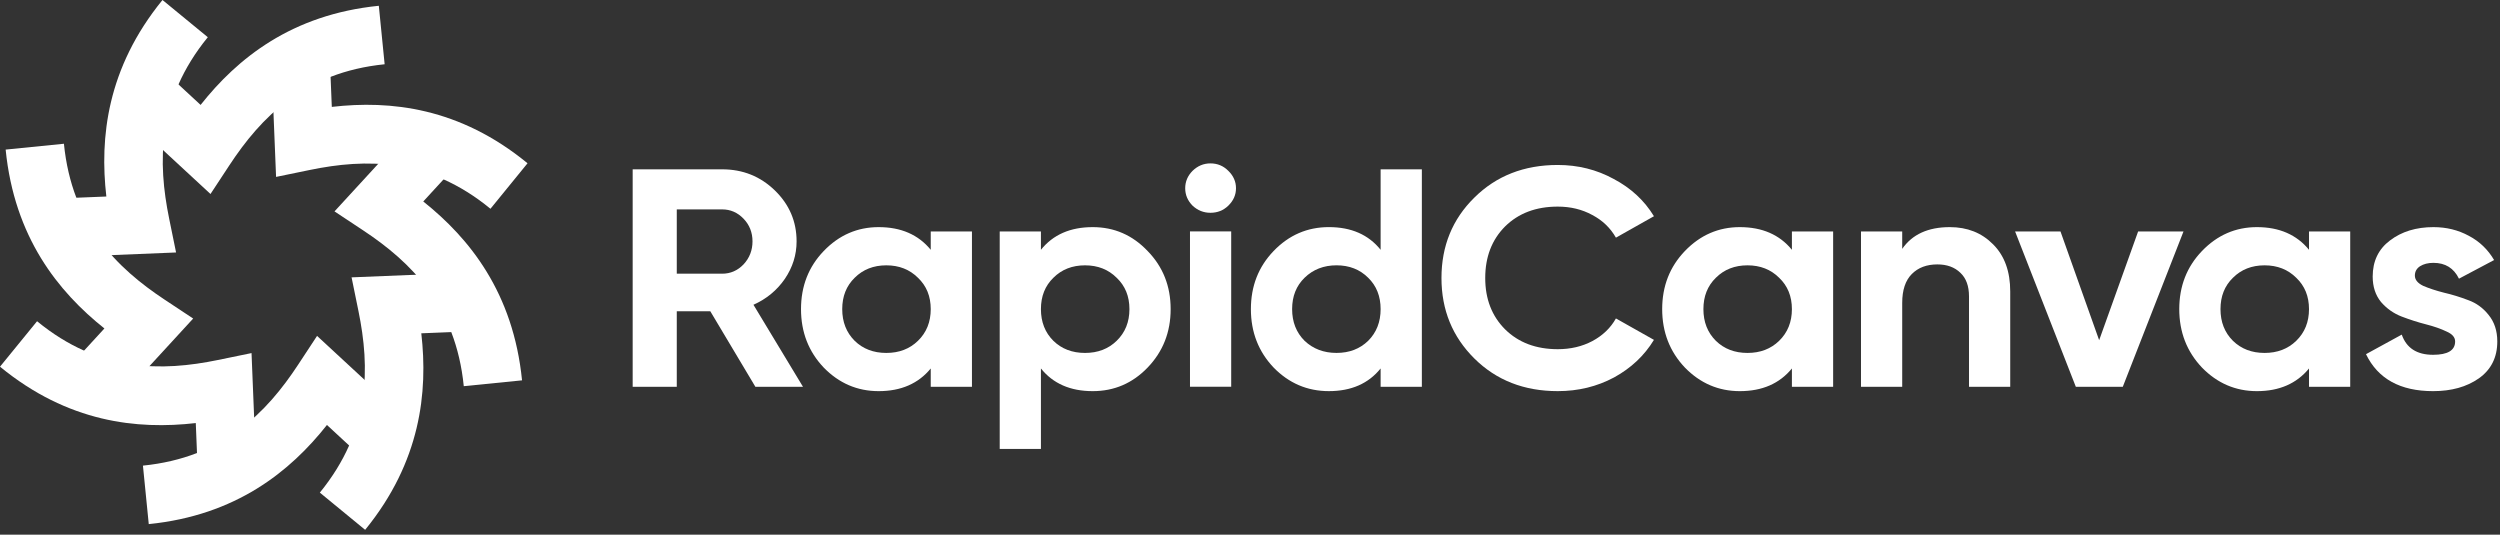 <svg width="173" height="37" viewBox="0 0 173 37" fill="none" xmlns="http://www.w3.org/2000/svg">
<rect x="0" y="0" width="173" height="37" fill="#333333" stroke="none"/>
<g clip-path="url(#clip0_14051_6034)">
<path d="M52.272 26.765L49.154 21.541H46.833V26.765H43.781V11.717H49.972C51.402 11.717 52.618 12.204 53.621 13.179C54.623 14.153 55.124 15.328 55.124 16.704C55.124 17.636 54.852 18.503 54.306 19.305C53.761 20.094 53.038 20.688 52.139 21.09L55.566 26.765H52.272ZM46.833 14.49V18.94H49.972C50.547 18.94 51.041 18.725 51.454 18.295C51.867 17.851 52.073 17.32 52.073 16.704C52.073 16.088 51.867 15.565 51.454 15.135C51.041 14.705 50.547 14.49 49.972 14.49H46.833Z" fill="white"/>
<path d="M64.407 16.018H67.259V26.766H64.407V25.498C63.552 26.544 62.35 27.067 60.803 27.067C59.329 27.067 58.061 26.523 57 25.434C55.953 24.33 55.43 22.983 55.43 21.392C55.43 19.801 55.953 18.461 57 17.372C58.061 16.268 59.329 15.717 60.803 15.717C62.35 15.717 63.552 16.24 64.407 17.286V16.018ZM59.144 23.585C59.719 24.144 60.449 24.423 61.333 24.423C62.218 24.423 62.947 24.144 63.522 23.585C64.112 23.012 64.407 22.281 64.407 21.392C64.407 20.503 64.112 19.78 63.522 19.221C62.947 18.648 62.218 18.361 61.333 18.361C60.449 18.361 59.719 18.648 59.144 19.221C58.57 19.78 58.282 20.503 58.282 21.392C58.282 22.281 58.57 23.012 59.144 23.585Z" fill="white"/>
<path d="M75.614 15.717C77.103 15.717 78.37 16.268 79.417 17.372C80.478 18.461 81.009 19.801 81.009 21.392C81.009 22.983 80.478 24.33 79.417 25.434C78.37 26.523 77.103 27.067 75.614 27.067C74.066 27.067 72.872 26.544 72.032 25.498V31.066H69.18V16.018H72.032V17.286C72.872 16.24 74.066 15.717 75.614 15.717ZM72.894 23.585C73.469 24.144 74.199 24.423 75.083 24.423C75.968 24.423 76.698 24.144 77.272 23.585C77.862 23.012 78.157 22.281 78.157 21.392C78.157 20.503 77.862 19.78 77.272 19.221C76.698 18.648 75.968 18.361 75.083 18.361C74.199 18.361 73.469 18.648 72.894 19.221C72.319 19.78 72.032 20.503 72.032 21.392C72.032 22.281 72.319 23.012 72.894 23.585Z" fill="white"/>
<path d="M83.762 14.725C83.29 14.725 82.878 14.56 82.524 14.23C82.185 13.886 82.016 13.485 82.016 13.026C82.016 12.568 82.185 12.166 82.524 11.823C82.878 11.479 83.29 11.307 83.762 11.307C84.248 11.307 84.662 11.479 85.001 11.823C85.354 12.166 85.531 12.568 85.531 13.026C85.531 13.485 85.354 13.886 85.001 14.23C84.662 14.56 84.248 14.725 83.762 14.725ZM82.347 26.764V16.015H85.199V26.764H82.347Z" fill="white"/>
<path d="M95.539 11.717H98.392V26.765H95.539V25.497C94.699 26.543 93.505 27.066 91.958 27.066C90.469 27.066 89.194 26.521 88.132 25.432C87.086 24.329 86.562 22.982 86.562 21.391C86.562 19.8 87.086 18.46 88.132 17.371C89.194 16.267 90.469 15.716 91.958 15.716C93.505 15.716 94.699 16.238 95.539 17.285V11.717ZM90.277 23.584C90.867 24.142 91.604 24.422 92.488 24.422C93.372 24.422 94.103 24.142 94.677 23.584C95.252 23.01 95.539 22.279 95.539 21.391C95.539 20.502 95.252 19.778 94.677 19.22C94.103 18.646 93.372 18.36 92.488 18.36C91.604 18.36 90.867 18.646 90.277 19.22C89.702 19.778 89.415 20.502 89.415 21.391C89.415 22.279 89.702 23.01 90.277 23.584Z" fill="white"/>
<path d="M107.798 27.066C105.469 27.066 103.545 26.314 102.027 24.809C100.509 23.304 99.75 21.448 99.75 19.241C99.75 17.02 100.509 15.164 102.027 13.673C103.545 12.168 105.469 11.416 107.798 11.416C109.198 11.416 110.488 11.738 111.667 12.383C112.862 13.014 113.79 13.874 114.453 14.963L111.822 16.446C111.439 15.773 110.894 15.25 110.186 14.877C109.479 14.49 108.682 14.297 107.798 14.297C106.295 14.297 105.078 14.755 104.15 15.672C103.236 16.59 102.778 17.779 102.778 19.241C102.778 20.689 103.236 21.871 104.15 22.788C105.078 23.705 106.295 24.164 107.798 24.164C108.682 24.164 109.479 23.978 110.186 23.605C110.908 23.218 111.454 22.695 111.822 22.036L114.453 23.519C113.79 24.608 112.869 25.475 111.69 26.12C110.51 26.751 109.213 27.066 107.798 27.066Z" fill="white"/>
<path d="M124 16.018H126.853V26.766H124V25.498C123.146 26.544 121.944 27.067 120.396 27.067C118.922 27.067 117.655 26.523 116.593 25.434C115.547 24.33 115.023 22.983 115.023 21.392C115.023 19.801 115.547 18.461 116.593 17.372C117.655 16.268 118.922 15.717 120.396 15.717C121.944 15.717 123.146 16.24 124 17.286V16.018ZM118.738 23.585C119.313 24.144 120.042 24.423 120.927 24.423C121.811 24.423 122.541 24.144 123.116 23.585C123.705 23.012 124 22.281 124 21.392C124 20.503 123.705 19.78 123.116 19.221C122.541 18.648 121.811 18.361 120.927 18.361C120.042 18.361 119.313 18.648 118.738 19.221C118.163 19.78 117.876 20.503 117.876 21.392C117.876 22.281 118.163 23.012 118.738 23.585Z" fill="white"/>
<path d="M134.928 15.717C136.137 15.717 137.132 16.111 137.914 16.899C138.709 17.687 139.108 18.776 139.108 20.167V26.766H136.255V20.511C136.255 19.794 136.056 19.25 135.658 18.877C135.26 18.49 134.729 18.297 134.066 18.297C133.328 18.297 132.739 18.518 132.297 18.963C131.855 19.407 131.633 20.073 131.633 20.962V26.766H128.781V16.018H131.633V17.222C132.327 16.218 133.424 15.717 134.928 15.717Z" fill="white"/>
<path d="M147.958 16.018H151.098L146.897 26.766H143.647L139.445 16.018H142.586L145.261 23.542L147.958 16.018Z" fill="white"/>
<path d="M159.783 16.018H162.635V26.766H159.783V25.498C158.927 26.544 157.726 27.067 156.179 27.067C154.705 27.067 153.437 26.523 152.375 25.434C151.329 24.33 150.805 22.983 150.805 21.392C150.805 19.801 151.329 18.461 152.375 17.372C153.437 16.268 154.705 15.717 156.179 15.717C157.726 15.717 158.927 16.24 159.783 17.286V16.018ZM154.52 23.585C155.095 24.144 155.824 24.423 156.709 24.423C157.593 24.423 158.324 24.144 158.899 23.585C159.488 23.012 159.783 22.281 159.783 21.392C159.783 20.503 159.488 19.78 158.899 19.221C158.324 18.648 157.593 18.361 156.709 18.361C155.824 18.361 155.095 18.648 154.52 19.221C153.944 19.78 153.658 20.503 153.658 21.392C153.658 22.281 153.944 23.012 154.52 23.585Z" fill="white"/>
<path d="M167.109 19.07C167.109 19.357 167.3 19.593 167.684 19.78C168.082 19.952 168.56 20.11 169.121 20.253C169.681 20.382 170.241 20.554 170.801 20.769C171.36 20.969 171.834 21.313 172.217 21.8C172.613 22.288 172.813 22.897 172.813 23.628C172.813 24.731 172.385 25.584 171.532 26.186C170.691 26.774 169.637 27.067 168.369 27.067C166.098 27.067 164.552 26.215 163.727 24.509L166.202 23.155C166.526 24.086 167.249 24.552 168.369 24.552C169.386 24.552 169.895 24.244 169.895 23.628C169.895 23.341 169.696 23.112 169.298 22.94C168.913 22.754 168.443 22.589 167.881 22.445C167.323 22.302 166.762 22.123 166.202 21.908C165.641 21.693 165.163 21.356 164.766 20.898C164.38 20.425 164.19 19.837 164.19 19.135C164.19 18.074 164.588 17.243 165.385 16.641C166.195 16.025 167.198 15.717 168.392 15.717C169.291 15.717 170.108 15.918 170.845 16.319C171.581 16.706 172.164 17.265 172.592 17.995L170.16 19.285C169.806 18.555 169.217 18.189 168.392 18.189C168.023 18.189 167.713 18.268 167.463 18.425C167.226 18.583 167.109 18.798 167.109 19.07Z" fill="white"/>
<path fill-rule="evenodd" clip-rule="evenodd" d="M26.617 4.447C21.065 5.005 18.049 8.128 15.879 11.429L14.566 13.425L8.727 8.022L11.473 5.032L13.882 7.26C16.424 4.045 20.174 1.007 26.214 0.4L26.617 4.447Z" fill="white"/>
<path fill-rule="evenodd" clip-rule="evenodd" d="M33.94 14.447C29.625 10.9 25.294 10.968 21.437 11.762L19.104 12.242L18.781 4.277L22.827 4.111L22.961 7.397C27.021 6.927 31.81 7.441 36.505 11.299L33.94 14.447Z" fill="white"/>
<path fill-rule="evenodd" clip-rule="evenodd" d="M4.423 9.947C4.978 15.52 8.09 18.547 11.378 20.726L13.367 22.043L7.984 27.904L5.005 25.148L7.225 22.73C4.021 20.178 0.995 16.414 0.391 10.352L4.423 9.947Z" fill="white"/>
<path fill-rule="evenodd" clip-rule="evenodd" d="M14.38 2.575C10.848 6.908 10.915 11.256 11.706 15.129L12.184 17.471L4.251 17.795L4.086 13.732L7.359 13.599C6.89 9.522 7.402 4.714 11.244 0L14.38 2.575Z" fill="white"/>
<path fill-rule="evenodd" clip-rule="evenodd" d="M9.891 32.221C15.443 31.664 18.459 28.541 20.629 25.24L21.941 23.244L27.781 28.647L25.035 31.637L22.625 29.408C20.084 32.624 16.333 35.662 10.294 36.268L9.891 32.221Z" fill="white"/>
<path fill-rule="evenodd" clip-rule="evenodd" d="M2.565 22.229C6.882 25.773 11.214 25.706 15.073 24.913L17.406 24.433L17.729 32.395L13.681 32.56L13.548 29.276C9.487 29.745 4.696 29.232 0 25.375L2.565 22.229Z" fill="white"/>
<path fill-rule="evenodd" clip-rule="evenodd" d="M32.093 26.724C31.537 21.152 28.425 18.125 25.137 15.946L23.148 14.629L28.531 8.768L31.511 11.524L29.29 13.942C32.494 16.493 35.521 20.258 36.125 26.32L32.093 26.724Z" fill="white"/>
<path fill-rule="evenodd" clip-rule="evenodd" d="M22.133 34.089C25.665 29.756 25.597 25.408 24.807 21.535L24.329 19.193L32.261 18.869L32.426 22.932L29.154 23.065C29.622 27.142 29.11 31.951 25.268 36.664L22.133 34.089Z" fill="white"/>
</g>
<defs>
<clipPath id="clip0_14051_6034">
<rect width="172.875" height="36.731" fill="white"/>
</clipPath>
</defs>
</svg>
